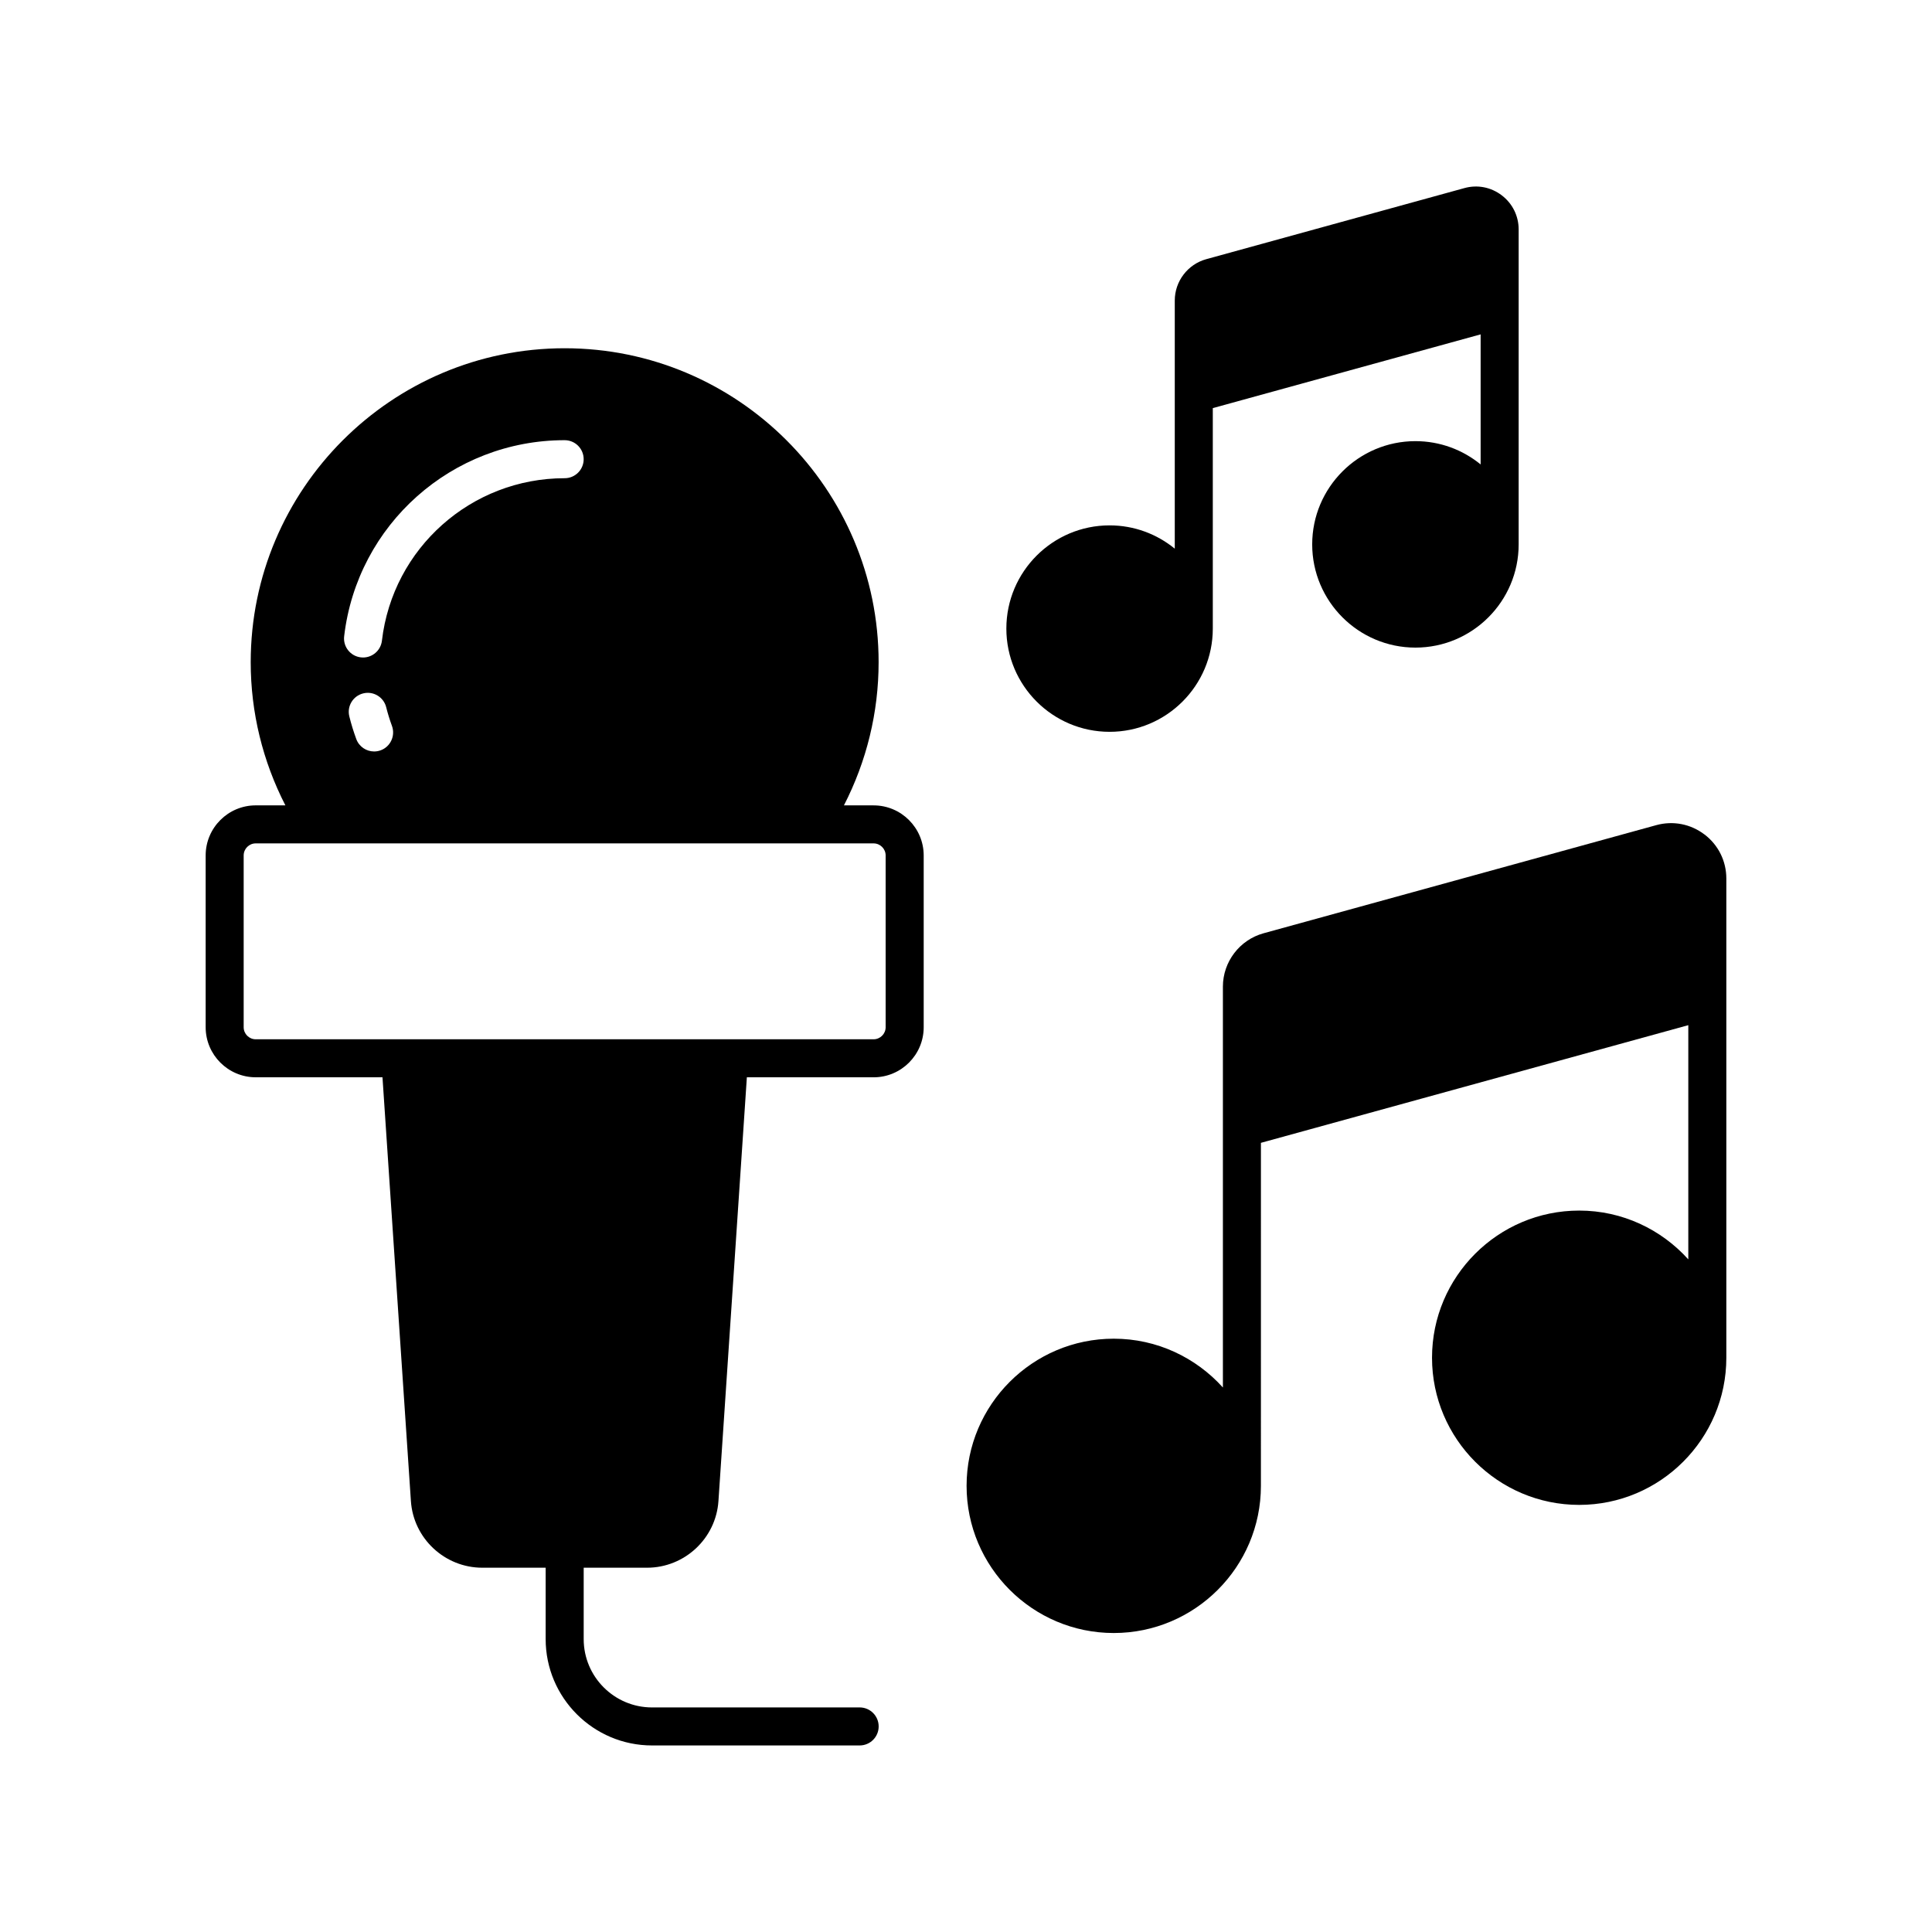 <?xml version="1.0" encoding="UTF-8"?>
<!-- The Best Svg Icon site in the world: iconSvg.co, Visit us! https://iconsvg.co -->
<svg fill="#000000" width="800px" height="800px" version="1.1" viewBox="144 144 512 512" xmlns="http://www.w3.org/2000/svg">
 <g>
  <path d="m595.71 365.15c-3.672-2.793-8.328-3.703-12.789-2.477l-104.06 28.652c-6.348 1.746-10.781 7.562-10.781 14.145v106.23c-7.144-7.918-17.445-12.934-28.926-12.934-21.504 0-39 17.496-39 39s17.496 39 39 39 39-17.496 39-39l0.004-90.902 113.26-31.184v62.066c-7.144-7.918-17.445-12.93-28.918-12.93-21.504 0-39 17.496-39 38.996 0 21.504 17.496 39 39 39 21.5 0 38.996-17.496 38.996-39v-126.99c0-4.617-2.106-8.875-5.781-11.676z"/>
  <path d="m438.05 337.94c15.086 0 27.355-12.27 27.355-27.355v-58.43l70.977-19.543v34.469c-4.715-3.852-10.73-6.172-17.277-6.172-15.086 0-27.359 12.277-27.359 27.359 0 15.086 12.277 27.355 27.359 27.355 15.086 0 27.355-12.27 27.355-27.355v-83.457c0-3.582-1.633-6.879-4.481-9.047-2.844-2.164-6.449-2.879-9.91-1.914l-68.387 18.832c-4.922 1.352-8.355 5.859-8.355 10.961v65.758c-4.715-3.852-10.73-6.172-17.277-6.172-15.086 0-27.355 12.27-27.355 27.355 0 15.086 12.27 27.355 27.355 27.355z"/>
  <path d="m375.51 357.43h-7.859c6.004-11.684 9.191-24.621 9.191-37.938 0-45.879-37.324-83.203-83.203-83.203s-83.199 37.324-83.199 83.203c0 13.32 3.191 26.258 9.191 37.938h-7.859c-7.316 0-13.27 5.953-13.27 13.273v45.516c0 7.32 5.953 13.273 13.27 13.273h33.59l7.531 112.3c0.66 9.91 8.969 17.668 18.918 17.668h16.793v18.918c0 15.539 12.645 28.184 28.188 28.184h55.023c2.785 0 5.039-2.254 5.039-5.039 0-2.785-2.254-5.039-5.039-5.039l-55.023 0.004c-9.988 0-18.109-8.121-18.109-18.109v-18.918h16.793c9.949 0 18.258-7.758 18.918-17.664l7.531-112.3h33.59c7.32 0 13.273-5.953 13.273-13.273v-45.516c-0.004-7.32-5.957-13.273-13.277-13.273zm-81.871-96.777c2.785 0 5.039 2.254 5.039 5.039s-2.254 5.039-5.039 5.039c-24.742 0-45.559 18.508-48.426 43.059-0.301 2.562-2.477 4.453-5 4.453-0.191 0-0.391-0.012-0.59-0.035-2.762-0.32-4.742-2.824-4.418-5.59 3.461-29.621 28.582-51.965 58.434-51.965zm-48.754 82.184c-0.574 0.211-1.16 0.309-1.742 0.309-2.051 0-3.981-1.258-4.727-3.297-0.719-1.953-1.34-3.965-1.84-5.984-0.68-2.695 0.965-5.434 3.664-6.106 2.68-0.684 5.434 0.965 6.106 3.664 0.418 1.672 0.93 3.32 1.523 4.941 0.961 2.617-0.379 5.516-2.984 6.473zm133.82 73.383c0 1.762-1.438 3.199-3.199 3.199h-163.74c-1.762 0-3.191-1.438-3.191-3.199v-45.516c0-1.762 1.434-3.199 3.191-3.199h163.74c1.762 0 3.199 1.438 3.199 3.199z"/>
 </g>
</svg>